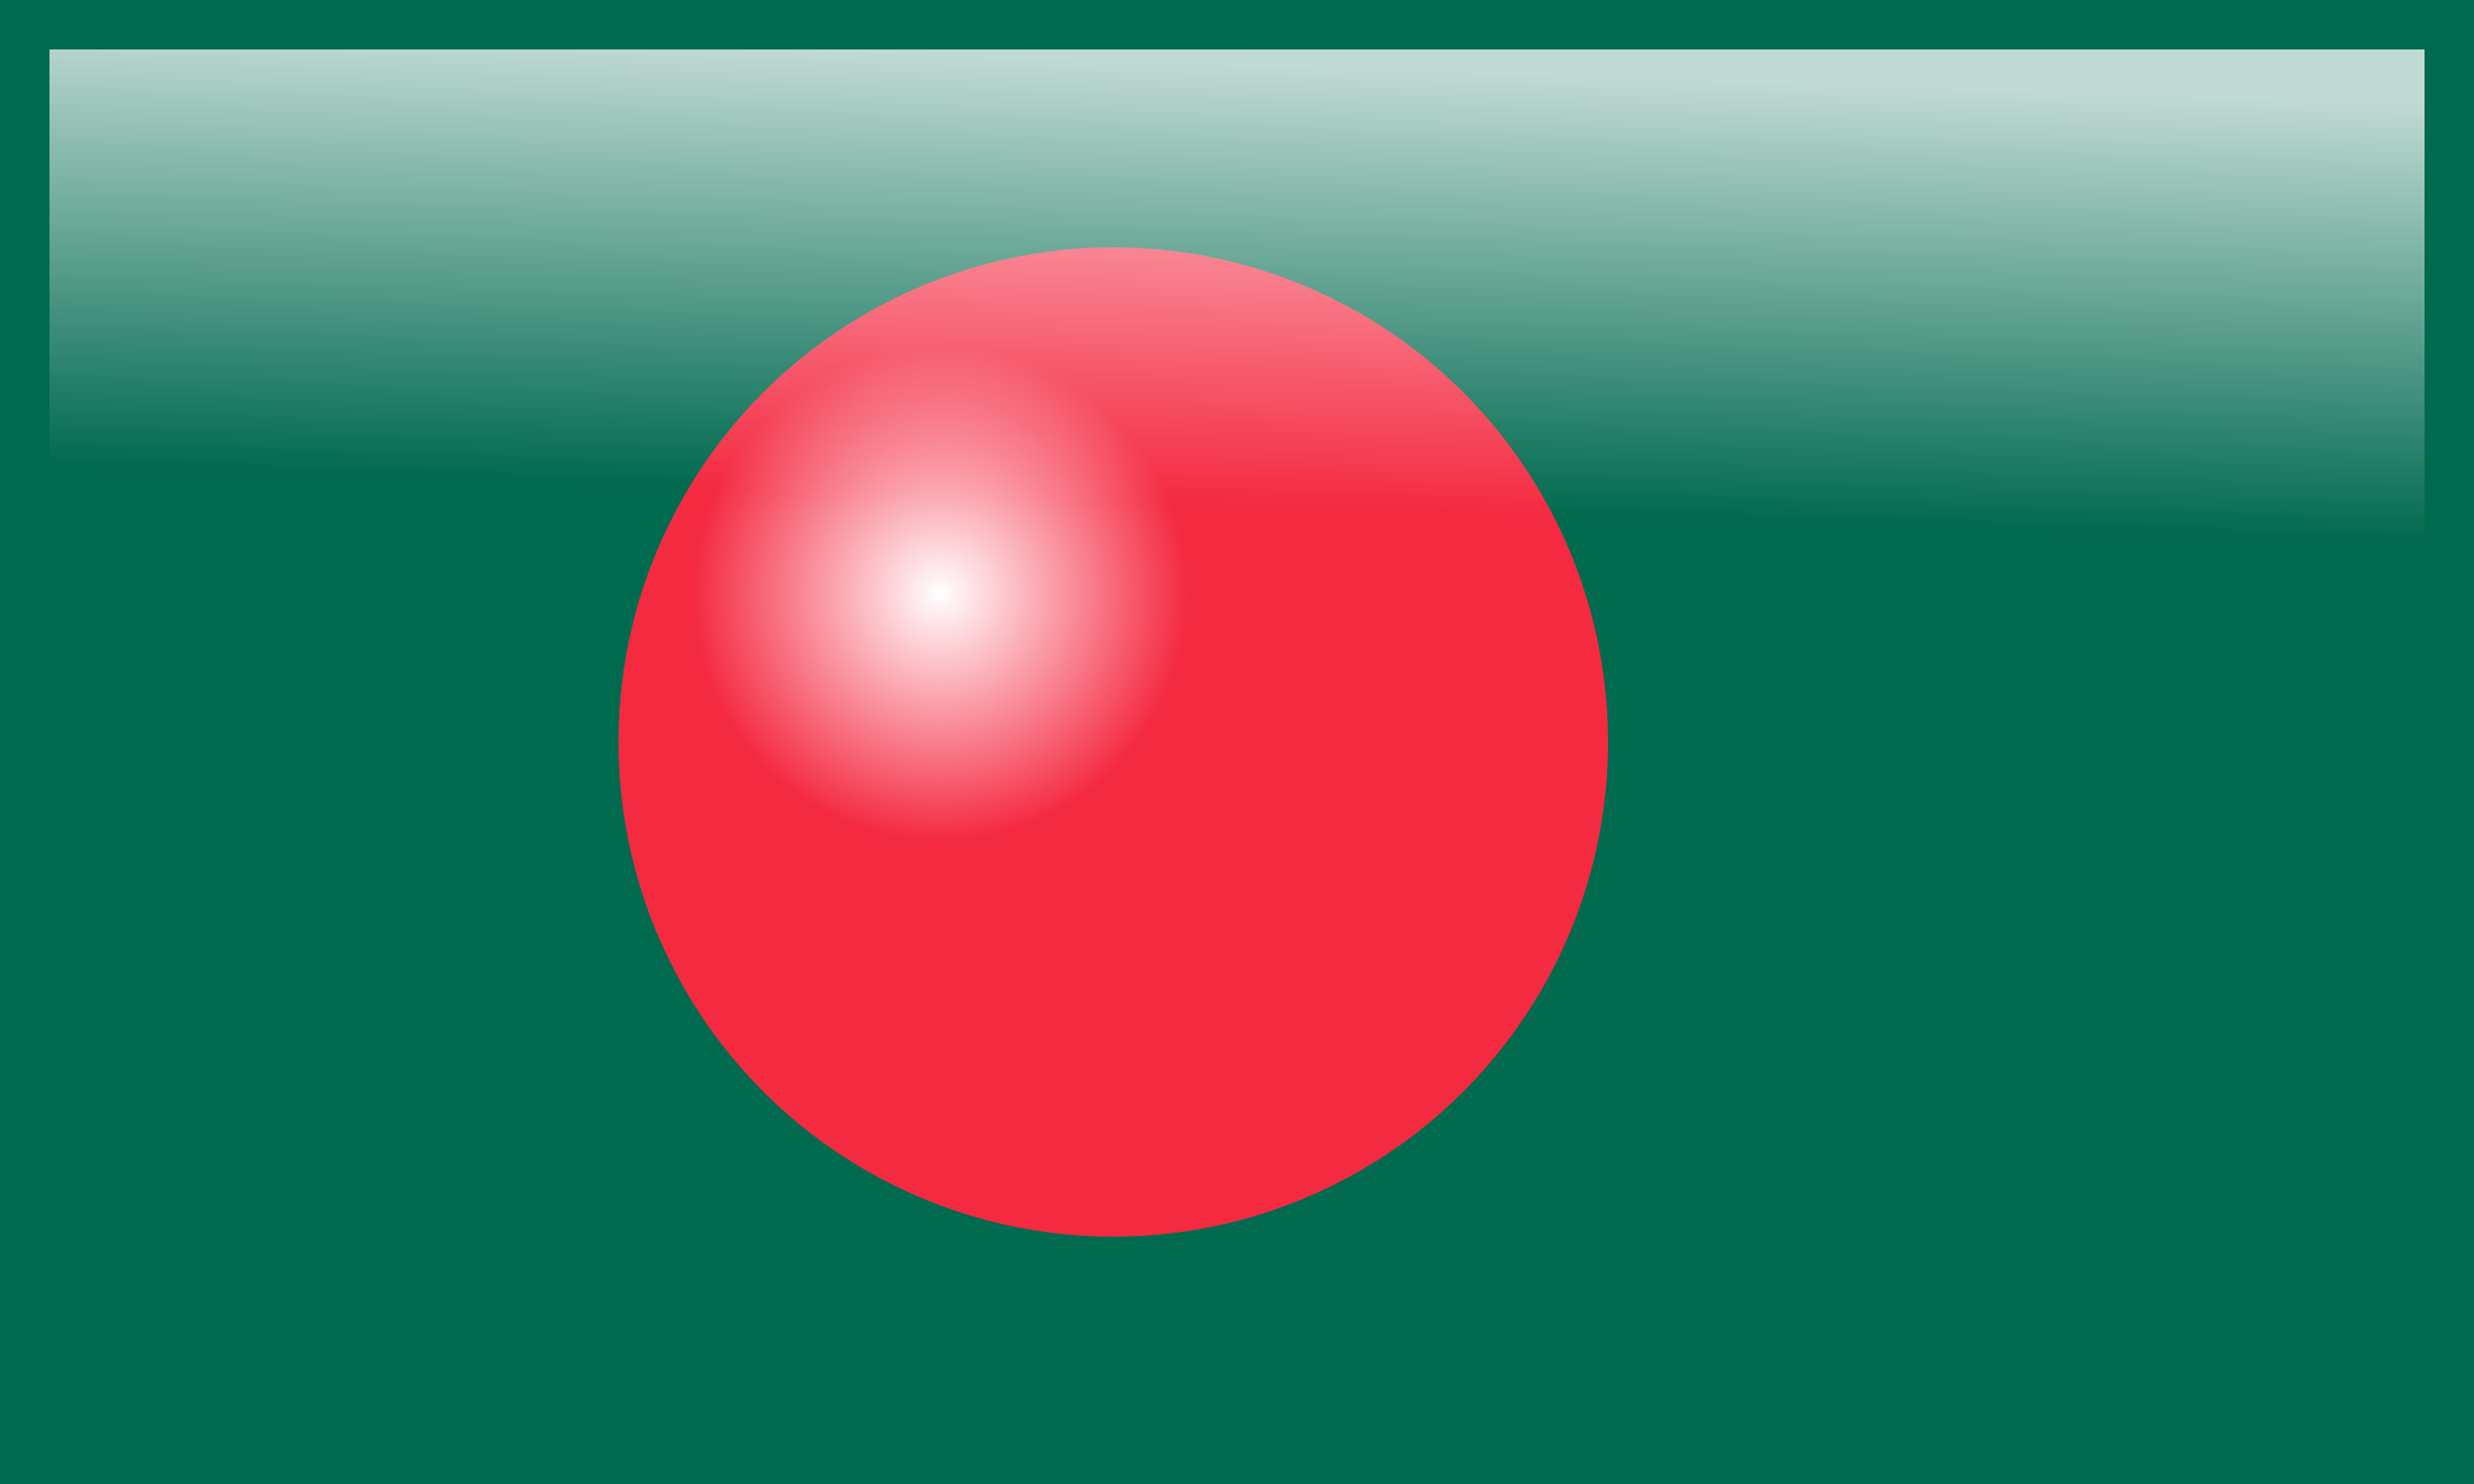 <?xml version="1.0" encoding="UTF-8" standalone="no"?>
<!-- Created with Inkscape (http://www.inkscape.org/) -->
<svg xmlns:inkscape="http://www.inkscape.org/namespaces/inkscape" xmlns:rdf="http://www.w3.org/1999/02/22-rdf-syntax-ns#" xmlns="http://www.w3.org/2000/svg" xmlns:sodipodi="http://sodipodi.sourceforge.net/DTD/sodipodi-0.dtd" xmlns:ns1="http://sozi.baierouge.fr" xmlns:cc="http://creativecommons.org/ns#" xmlns:xlink="http://www.w3.org/1999/xlink" xmlns:dc="http://purl.org/dc/elements/1.1/" id="svg2" version="1.1" viewBox="0 0 1000 600" inkscape:version="0.91 r13725">
  <defs id="defs16">
    <linearGradient id="linearGradient3797" y2="218" gradientUnits="userSpaceOnUse" x2="477.46" gradientTransform="matrix(1 0 0 .974 -2.803 -8.888)" y1="34.221" x1="483.65">
      <stop id="stop3767" style="stop-color:#ffffff;stop-opacity:.754" offset="0"/>
      <stop id="stop3769" style="stop-color:#ffffff;stop-opacity:0" offset="1"/>
    </linearGradient>
    <radialGradient id="radialGradient3807" gradientUnits="userSpaceOnUse" cy="300" cx="300" r="40">
      <stop id="stop3803" style="stop-color:#ffffff" offset="0"/>
      <stop id="stop3805" style="stop-color:#ffffff;stop-opacity:0" offset="1"/>
    </radialGradient>
  </defs>
  <g id="g4">
    <title id="title6">Layer 1</title>
    <rect id="imagebot_3" style="fill:#006a4e" height="600" width="1e3" y="0" x="0"/>
  </g>
  <g id="g9">
    <title id="title11">Layer 2</title>
    <circle id="imagebot_2" cy="300" cx="450" r="200" style="fill:#f42a41"/>
  </g>
  <rect id="rect2995" style="fill-rule:evenodd;fill:url(#linearGradient3797)" height="400" width="960" y="20" x="20"/>
  <path id="path3799" style="fill:url(#radialGradient3807)" d="m340 300a40 40 0 1 1 -80 0 40 40 0 1 1 80 0z" transform="matrix(2.5,0,0,2.5,-370,-510)"/>
</svg>
